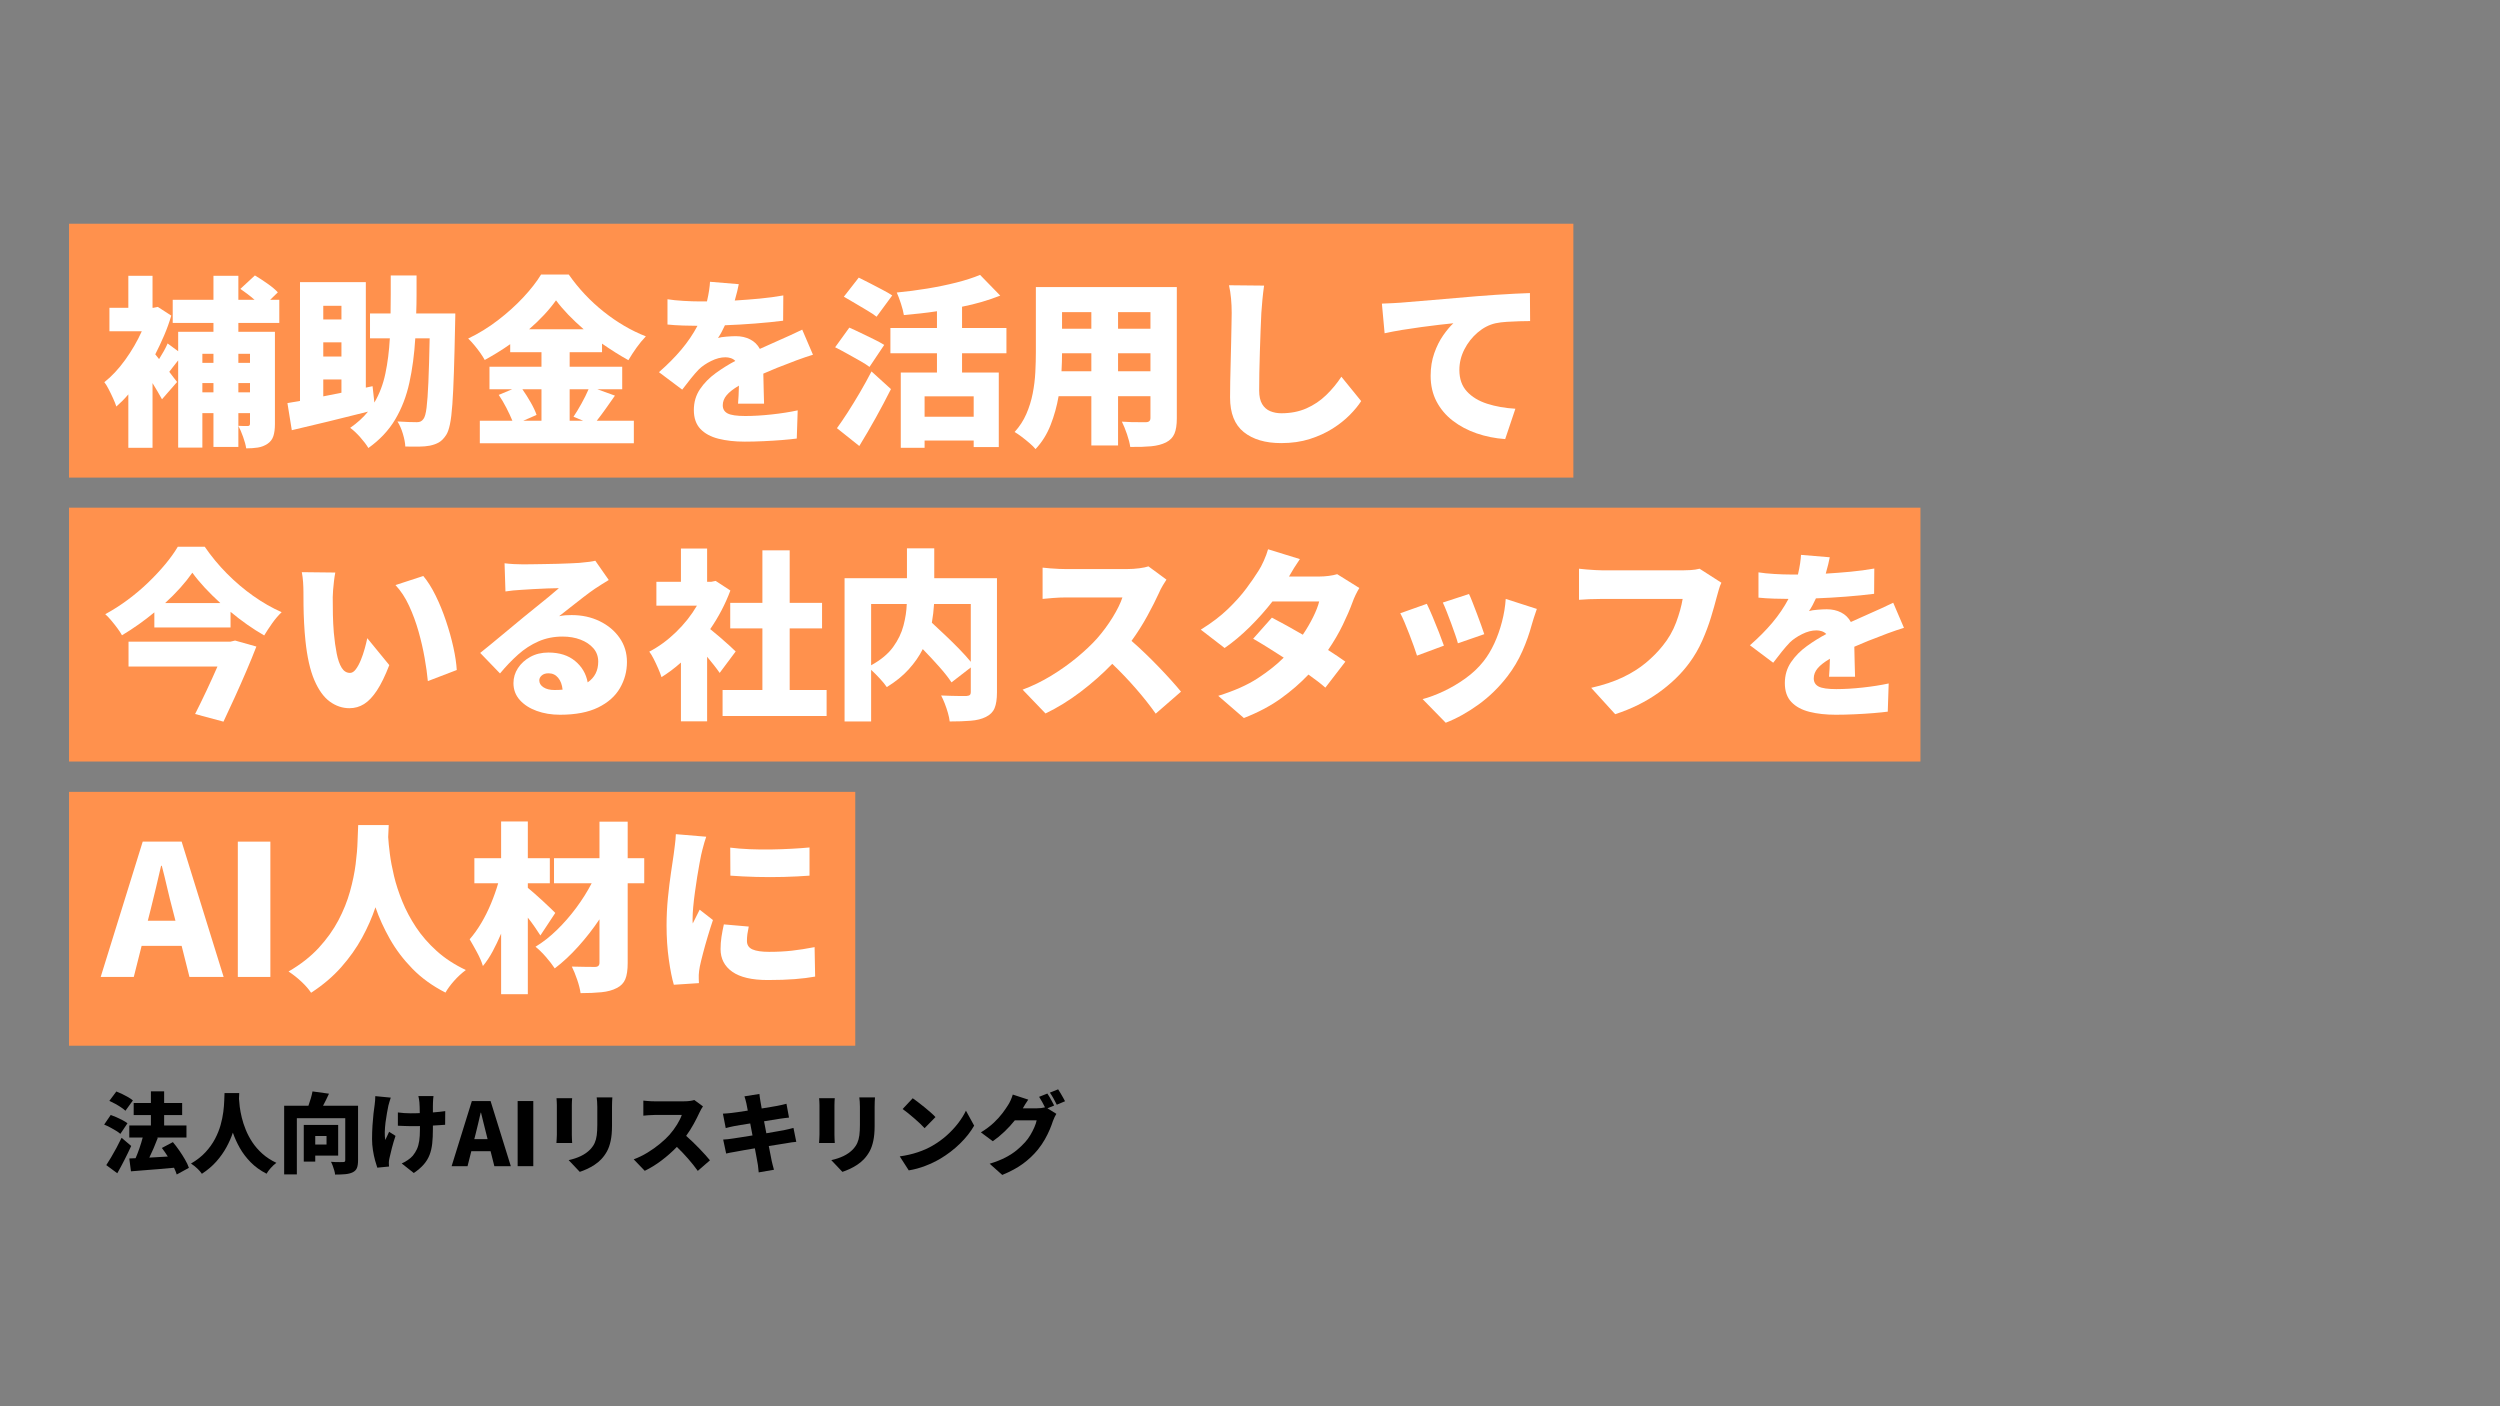 <?xml version="1.0" encoding="UTF-8"?> <svg xmlns="http://www.w3.org/2000/svg" xmlns:xlink="http://www.w3.org/1999/xlink" width="1920" zoomAndPan="magnify" viewBox="0 0 1440 810" height="1080" preserveAspectRatio="xMidYMid meet" version="1.2"><rect x="0" y="0" width="1440" height="810" fill="#808080" stroke="none"/><defs><clipPath id="87ebdcbd67"><path d="M 39.754 128.867 L 906.477 128.867 L 906.477 275.09 L 39.754 275.09 Z M 39.754 128.867 "></path></clipPath><clipPath id="45c8393d1a"><path d="M 39.754 292.398 L 1106.25 292.398 L 1106.25 438.625 L 39.754 438.625 Z M 39.754 292.398 "></path></clipPath><clipPath id="4a8e524568"><path d="M 39.754 456.105 L 492.629 456.105 L 492.629 602.332 L 39.754 602.332 Z M 39.754 456.105 "></path></clipPath></defs><g id="3e7cbccbda"><g clip-rule="nonzero" clip-path="url(#87ebdcbd67)"><path style=" stroke:none;fill-rule:nonzero;fill:#ff914d;fill-opacity:1;" d="M 39.754 128.867 L 906.258 128.867 L 906.258 275.09 L 39.754 275.09 Z M 39.754 128.867 "></path></g><g clip-rule="nonzero" clip-path="url(#45c8393d1a)"><path style=" stroke:none;fill-rule:nonzero;fill:#ff914d;fill-opacity:1;" d="M 39.754 292.398 L 1106.176 292.398 L 1106.176 438.625 L 39.754 438.625 Z M 39.754 292.398 "></path></g><g clip-rule="nonzero" clip-path="url(#4a8e524568)"><path style=" stroke:none;fill-rule:nonzero;fill:#ff914d;fill-opacity:1;" d="M 39.754 456.105 L 492.711 456.105 L 492.711 602.332 L 39.754 602.332 Z M 39.754 456.105 "></path></g><g style="fill:#000000;fill-opacity:1;"><g transform="translate(58.843, 671.716)"><path style="stroke:none" d="M 17.703 -37.859 L 13.406 -31.922 C 12.77 -32.523 11.93 -33.176 10.891 -33.875 C 9.848 -34.582 8.727 -35.266 7.531 -35.922 C 6.344 -36.578 5.211 -37.141 4.141 -37.609 L 8.172 -43.016 C 9.242 -42.609 10.375 -42.117 11.562 -41.547 C 12.758 -40.973 13.906 -40.367 15 -39.734 C 16.094 -39.098 16.992 -38.473 17.703 -37.859 Z M 14.578 -24.703 L 10.484 -18.609 C 9.848 -19.18 9 -19.789 7.938 -20.438 C 6.883 -21.094 5.758 -21.734 4.562 -22.359 C 3.363 -22.984 2.227 -23.516 1.156 -23.953 L 4.938 -29.5 C 6.02 -29.125 7.164 -28.664 8.375 -28.125 C 9.582 -27.594 10.738 -27.031 11.844 -26.438 C 12.957 -25.852 13.867 -25.273 14.578 -24.703 Z M 11.188 -16.344 L 16.734 -11.641 C 14.254 -6.234 11.582 -0.992 8.719 4.078 L 2.375 -0.609 C 3.207 -1.879 4.129 -3.363 5.141 -5.062 C 6.148 -6.758 7.176 -8.57 8.219 -10.5 C 9.258 -12.438 10.25 -14.383 11.188 -16.344 Z M 49.969 0.953 L 42.953 4.797 C 42.785 4.223 42.566 3.609 42.297 2.953 C 42.035 2.297 41.734 1.613 41.391 0.906 C 38.473 1.176 35.539 1.438 32.594 1.688 C 29.656 1.938 26.82 2.16 24.094 2.359 C 21.375 2.566 18.875 2.77 16.594 2.969 L 15.625 -4.438 L 19.266 -4.594 C 20.035 -6.375 20.781 -8.312 21.5 -10.406 C 22.227 -12.508 22.844 -14.535 23.344 -16.484 L 15.625 -16.484 L 15.625 -23.453 L 28.078 -23.453 L 28.078 -29.453 L 18.156 -29.453 L 18.156 -36.406 L 28.078 -36.406 L 28.078 -43.109 L 35.703 -43.109 L 35.703 -36.406 L 46.078 -36.406 L 46.078 -29.453 L 35.703 -29.453 L 35.703 -23.453 L 48.562 -23.453 L 48.562 -16.484 L 31.469 -16.484 L 32.062 -16.344 C 31.32 -14.383 30.531 -12.422 29.688 -10.453 C 28.852 -8.492 28.016 -6.656 27.172 -4.938 C 28.859 -5.039 30.598 -5.141 32.391 -5.234 C 34.191 -5.336 36 -5.441 37.812 -5.547 C 37.281 -6.422 36.719 -7.273 36.125 -8.109 C 35.539 -8.953 34.961 -9.742 34.391 -10.484 L 40.734 -13.859 C 41.984 -12.379 43.211 -10.766 44.422 -9.016 C 45.629 -7.273 46.727 -5.547 47.719 -3.828 C 48.719 -2.117 49.469 -0.523 49.969 0.953 Z M 49.969 0.953 "></path></g></g><g style="fill:#000000;fill-opacity:1;"><g transform="translate(109.267, 671.716)"><path style="stroke:none" d="M 20.062 -42.109 L 28.531 -42.109 C 28.5 -41.16 28.453 -40.051 28.391 -38.781 C 28.453 -37.562 28.598 -36.02 28.828 -34.156 C 29.066 -32.289 29.457 -30.234 30 -27.984 C 30.539 -25.734 31.305 -23.391 32.297 -20.953 C 33.285 -18.516 34.551 -16.125 36.094 -13.781 C 37.645 -11.445 39.555 -9.254 41.828 -7.203 C 44.098 -5.16 46.797 -3.398 49.922 -1.922 C 48.742 -1.047 47.648 -0.035 46.641 1.109 C 45.629 2.254 44.836 3.332 44.266 4.344 C 40.703 2.52 37.66 0.328 35.141 -2.234 C 32.617 -4.805 30.523 -7.562 28.859 -10.5 C 27.203 -13.445 25.867 -16.383 24.859 -19.312 C 23.922 -16.488 22.676 -13.664 21.125 -10.844 C 19.582 -8.02 17.66 -5.305 15.359 -2.703 C 13.055 -0.098 10.273 2.266 7.016 4.391 C 6.367 3.41 5.484 2.391 4.359 1.328 C 3.234 0.273 2.031 -0.672 0.75 -1.516 C 4.113 -3.461 6.91 -5.656 9.141 -8.094 C 11.379 -10.531 13.195 -13.078 14.594 -15.734 C 15.988 -18.391 17.055 -21.047 17.797 -23.703 C 18.535 -26.359 19.055 -28.879 19.359 -31.266 C 19.66 -33.648 19.836 -35.773 19.891 -37.641 C 19.941 -39.504 20 -40.992 20.062 -42.109 Z M 20.062 -42.109 "></path></g></g><g style="fill:#000000;fill-opacity:1;"><g transform="translate(159.691, 671.716)"><path style="stroke:none" d="M 28.391 -17.391 L 21.891 -17.391 L 21.891 -12.453 L 28.391 -12.453 Z M 35.094 -6.094 L 21.891 -6.094 L 21.891 -2.625 L 15.281 -2.625 L 15.281 -23.75 L 35.094 -23.75 Z M 46.547 -34.797 L 46.547 -3.328 C 46.547 -1.473 46.328 -0.008 45.891 1.062 C 45.453 2.133 44.645 2.957 43.469 3.531 C 42.289 4.102 40.875 4.461 39.219 4.609 C 37.57 4.766 35.609 4.844 33.328 4.844 C 33.266 4.133 33.102 3.332 32.844 2.438 C 32.594 1.551 32.301 0.664 31.969 -0.219 C 31.633 -1.113 31.297 -1.879 30.953 -2.516 C 31.828 -2.453 32.734 -2.398 33.672 -2.359 C 34.617 -2.328 35.488 -2.32 36.281 -2.344 C 37.07 -2.363 37.617 -2.375 37.922 -2.375 C 38.391 -2.375 38.711 -2.445 38.891 -2.594 C 39.078 -2.75 39.172 -3.047 39.172 -3.484 L 39.172 -27.625 L 11.297 -27.625 L 11.297 4.734 L 3.984 4.734 L 3.984 -34.797 L 17.953 -34.797 C 18.453 -36.172 18.91 -37.578 19.328 -39.016 C 19.754 -40.461 20.082 -41.812 20.312 -43.062 L 29.797 -41.75 C 29.266 -40.539 28.703 -39.348 28.109 -38.172 C 27.523 -36.992 26.945 -35.867 26.375 -34.797 Z M 46.547 -34.797 "></path></g></g><g style="fill:#000000;fill-opacity:1;"><g transform="translate(210.115, 671.716)"><path style="stroke:none" d="M 6.047 -40.344 L 14.969 -39.484 C 14.738 -38.773 14.488 -37.984 14.219 -37.109 C 13.945 -36.234 13.742 -35.508 13.609 -34.938 C 13.379 -33.801 13.102 -32.363 12.781 -30.625 C 12.457 -28.895 12.176 -27.07 11.938 -25.156 C 11.707 -23.238 11.566 -21.398 11.516 -19.641 C 11.473 -17.879 11.566 -16.359 11.797 -15.078 C 12.129 -15.68 12.488 -16.438 12.875 -17.344 C 13.27 -18.25 13.648 -19.07 14.016 -19.812 L 17.703 -17.453 C 16.891 -15.055 16.188 -12.695 15.594 -10.375 C 15.008 -8.062 14.551 -6.148 14.219 -4.641 C 14.113 -4.234 14.023 -3.773 13.953 -3.266 C 13.891 -2.766 13.859 -2.383 13.859 -2.125 C 13.859 -1.852 13.867 -1.5 13.891 -1.062 C 13.91 -0.625 13.938 -0.203 13.969 0.203 L 7.203 0.859 C 6.836 -0.148 6.41 -1.551 5.922 -3.344 C 5.43 -5.145 5.02 -7.113 4.688 -9.25 C 4.352 -11.383 4.188 -13.477 4.188 -15.531 C 4.188 -18.289 4.27 -20.938 4.438 -23.469 C 4.602 -26.008 4.801 -28.312 5.031 -30.375 C 5.27 -32.445 5.492 -34.156 5.703 -35.5 C 5.836 -36.27 5.922 -37.082 5.953 -37.938 C 5.984 -38.801 6.016 -39.602 6.047 -40.344 Z M 46.344 -31.719 L 46.281 -23.844 C 45.344 -23.781 44.273 -23.707 43.078 -23.625 C 41.891 -23.539 40.609 -23.461 39.234 -23.391 L 39.234 -21.125 C 39.234 -18.133 39.102 -15.445 38.844 -13.062 C 38.594 -10.676 38.086 -8.5 37.328 -6.531 C 36.578 -4.562 35.469 -2.727 34 -1.031 C 32.539 0.664 30.617 2.32 28.234 3.938 L 21.281 -1.562 C 22.352 -2.031 23.504 -2.676 24.734 -3.5 C 25.961 -4.32 26.945 -5.172 27.688 -6.047 C 28.656 -7.254 29.441 -8.52 30.047 -9.844 C 30.648 -11.176 31.086 -12.75 31.359 -14.562 C 31.629 -16.383 31.766 -18.586 31.766 -21.172 L 31.766 -23.094 C 30.891 -23.062 30.016 -23.047 29.141 -23.047 C 28.266 -23.047 27.41 -23.047 26.578 -23.047 C 25.535 -23.047 24.359 -23.078 23.047 -23.141 C 21.734 -23.211 20.406 -23.266 19.062 -23.297 L 19.062 -30.953 C 20.375 -30.785 21.582 -30.66 22.688 -30.578 C 23.801 -30.492 25.031 -30.453 26.375 -30.453 C 27.207 -30.453 28.066 -30.457 28.953 -30.469 C 29.848 -30.488 30.754 -30.52 31.672 -30.562 C 31.672 -31.801 31.648 -32.969 31.609 -34.062 C 31.578 -35.156 31.531 -36.035 31.469 -36.703 C 31.426 -37.211 31.348 -37.836 31.234 -38.578 C 31.117 -39.316 30.992 -39.922 30.859 -40.391 L 39.578 -40.391 C 39.484 -39.754 39.414 -39.125 39.375 -38.5 C 39.344 -37.875 39.312 -37.273 39.281 -36.703 C 39.25 -36.203 39.234 -35.43 39.234 -34.391 C 39.234 -33.348 39.234 -32.203 39.234 -30.953 C 40.609 -31.055 41.898 -31.176 43.109 -31.312 C 44.316 -31.445 45.395 -31.582 46.344 -31.719 Z M 46.344 -31.719 "></path></g></g><g style="fill:#000000;fill-opacity:1;"><g transform="translate(260.539, 671.716)"><path style="stroke:none" d="M 12.656 -15.578 L 20.312 -15.578 L 19.516 -18.75 C 19.004 -20.633 18.504 -22.633 18.016 -24.75 C 17.535 -26.875 17.039 -28.895 16.531 -30.812 L 16.344 -30.812 C 15.906 -28.863 15.43 -26.836 14.922 -24.734 C 14.422 -22.629 13.938 -20.633 13.469 -18.75 Z M 24.203 0 L 22.031 -8.625 L 10.938 -8.625 L 8.766 0 L -0.406 0 L 11.25 -37.516 L 22.031 -37.516 L 33.688 0 Z M 24.203 0 "></path></g></g><g style="fill:#000000;fill-opacity:1;"><g transform="translate(293.818, 671.716)"><path style="stroke:none" d="M 4.344 0 L 4.344 -37.516 L 13.359 -37.516 L 13.359 0 Z M 4.344 0 "></path></g></g><g style="fill:#000000;fill-opacity:1;"><g transform="translate(311.467, 671.716)"><path style="stroke:none" d="M 9.078 -39.172 L 18.094 -39.172 C 18.062 -38.535 18.02 -37.941 17.969 -37.391 C 17.926 -36.836 17.906 -36.102 17.906 -35.188 L 17.906 -18.047 C 17.906 -17.41 17.926 -16.641 17.969 -15.734 C 18.02 -14.828 18.062 -14.035 18.094 -13.359 L 9.031 -13.359 C 9.062 -13.867 9.109 -14.594 9.172 -15.531 C 9.242 -16.469 9.281 -17.32 9.281 -18.094 L 9.281 -35.188 C 9.281 -35.664 9.258 -36.289 9.219 -37.062 C 9.188 -37.832 9.141 -38.535 9.078 -39.172 Z M 32.219 -39.625 L 41.25 -39.625 C 41.207 -38.883 41.16 -38.066 41.109 -37.172 C 41.066 -36.285 41.047 -35.289 41.047 -34.188 L 41.047 -23.188 C 41.047 -19.832 40.789 -16.969 40.281 -14.594 C 39.781 -12.227 39.066 -10.203 38.141 -8.516 C 37.211 -6.836 36.113 -5.328 34.844 -3.984 C 33.727 -2.805 32.441 -1.738 30.984 -0.781 C 29.523 0.176 28.055 0.988 26.578 1.656 C 25.098 2.332 23.734 2.875 22.484 3.281 L 16.078 -3.484 C 18.703 -4.055 21.047 -4.836 23.109 -5.828 C 25.18 -6.816 26.973 -8.082 28.484 -9.625 C 29.629 -10.844 30.488 -12.086 31.062 -13.359 C 31.633 -14.641 32.031 -16.109 32.25 -17.766 C 32.469 -19.43 32.578 -21.426 32.578 -23.75 L 32.578 -34.188 C 32.578 -35.289 32.539 -36.285 32.469 -37.172 C 32.406 -38.066 32.32 -38.883 32.219 -39.625 Z M 32.219 -39.625 "></path></g></g><g style="fill:#000000;fill-opacity:1;"><g transform="translate(361.891, 671.716)"><path style="stroke:none" d="M 38.016 -38.125 L 43.016 -34.438 C 42.773 -34.102 42.438 -33.566 42 -32.828 C 41.562 -32.086 41.207 -31.395 40.938 -30.75 C 40.102 -28.906 39.035 -26.797 37.734 -24.422 C 36.441 -22.055 34.973 -19.734 33.328 -17.453 C 34.535 -16.41 35.801 -15.25 37.125 -13.969 C 38.457 -12.688 39.742 -11.398 40.984 -10.109 C 42.234 -8.816 43.379 -7.586 44.422 -6.422 C 45.461 -5.266 46.336 -4.25 47.047 -3.375 L 40.031 2.719 C 38.414 0.438 36.57 -1.883 34.5 -4.25 C 32.438 -6.625 30.266 -8.906 27.984 -11.094 C 25.328 -8.332 22.398 -5.742 19.203 -3.328 C 16.016 -0.91 12.773 1.086 9.484 2.672 L 3.125 -3.938 C 5.844 -4.945 8.492 -6.238 11.078 -7.812 C 13.672 -9.395 16.062 -11.094 18.25 -12.906 C 20.438 -14.719 22.27 -16.445 23.75 -18.094 C 25.395 -19.977 26.848 -21.945 28.109 -24 C 29.367 -26.051 30.27 -27.883 30.812 -29.5 L 15.125 -29.5 C 13.977 -29.5 12.789 -29.445 11.562 -29.344 C 10.344 -29.238 9.379 -29.156 8.672 -29.094 L 8.672 -37.766 C 9.273 -37.703 9.988 -37.633 10.812 -37.562 C 11.633 -37.5 12.441 -37.445 13.234 -37.406 C 14.023 -37.375 14.656 -37.359 15.125 -37.359 L 31.969 -37.359 C 33.25 -37.359 34.43 -37.43 35.516 -37.578 C 36.609 -37.734 37.441 -37.914 38.016 -38.125 Z M 38.016 -38.125 "></path></g></g><g style="fill:#000000;fill-opacity:1;"><g transform="translate(412.315, 671.716)"><path style="stroke:none" d="M 44.719 -22.031 L 46.344 -14.016 C 45.602 -13.984 44.703 -13.883 43.641 -13.719 C 42.578 -13.551 41.562 -13.379 40.594 -13.203 C 39.477 -13.035 38.035 -12.805 36.266 -12.516 C 34.504 -12.234 32.582 -11.926 30.5 -11.594 C 30.875 -9.75 31.203 -8.086 31.484 -6.609 C 31.773 -5.129 32.004 -3.953 32.172 -3.078 C 32.336 -2.336 32.535 -1.516 32.766 -0.609 C 33.004 0.297 33.242 1.188 33.484 2.062 L 24.703 3.578 C 24.566 2.609 24.461 1.664 24.391 0.75 C 24.328 -0.156 24.211 -0.977 24.047 -1.719 C 23.91 -2.488 23.707 -3.629 23.438 -5.141 C 23.176 -6.648 22.859 -8.363 22.484 -10.281 C 20.098 -9.883 17.895 -9.508 15.875 -9.156 C 13.863 -8.801 12.336 -8.52 11.297 -8.312 C 10.148 -8.113 9.113 -7.93 8.188 -7.766 C 7.27 -7.598 6.523 -7.43 5.953 -7.266 L 4.234 -15.328 C 4.941 -15.359 5.848 -15.43 6.953 -15.547 C 8.066 -15.672 9.039 -15.801 9.875 -15.938 C 10.988 -16.102 12.551 -16.344 14.562 -16.656 C 16.582 -16.977 18.77 -17.328 21.125 -17.703 L 19.812 -24.609 C 17.727 -24.273 15.844 -23.973 14.156 -23.703 C 12.477 -23.43 11.305 -23.227 10.641 -23.094 C 9.734 -22.926 8.898 -22.75 8.141 -22.562 C 7.391 -22.375 6.578 -22.164 5.703 -21.938 L 4.078 -30.25 C 4.953 -30.32 5.801 -30.379 6.625 -30.422 C 7.445 -30.473 8.25 -30.551 9.031 -30.656 C 9.832 -30.758 11.082 -30.926 12.781 -31.156 C 14.477 -31.395 16.352 -31.68 18.406 -32.016 L 17.594 -36.203 C 17.426 -36.973 17.25 -37.676 17.062 -38.312 C 16.883 -38.957 16.691 -39.598 16.484 -40.234 L 25.109 -41.594 C 25.18 -41.094 25.258 -40.438 25.344 -39.625 C 25.426 -38.82 25.535 -38.102 25.672 -37.469 C 25.734 -37.094 25.832 -36.535 25.969 -35.797 C 26.102 -35.055 26.254 -34.203 26.422 -33.234 C 28.367 -33.535 30.141 -33.828 31.734 -34.109 C 33.336 -34.391 34.539 -34.598 35.344 -34.734 C 36.188 -34.91 37.109 -35.102 38.109 -35.312 C 39.117 -35.531 39.977 -35.742 40.688 -35.953 L 42.156 -27.984 C 41.508 -27.953 40.676 -27.859 39.656 -27.703 C 38.633 -27.555 37.719 -27.43 36.906 -27.328 L 27.781 -25.859 L 29.094 -18.953 C 31.176 -19.328 33.113 -19.664 34.906 -19.969 C 36.707 -20.27 38.129 -20.52 39.172 -20.719 C 40.148 -20.926 41.133 -21.145 42.125 -21.375 C 43.113 -21.613 43.977 -21.832 44.719 -22.031 Z M 44.719 -22.031 "></path></g></g><g style="fill:#000000;fill-opacity:1;"><g transform="translate(462.739, 671.716)"><path style="stroke:none" d="M 9.078 -39.172 L 18.094 -39.172 C 18.062 -38.535 18.02 -37.941 17.969 -37.391 C 17.926 -36.836 17.906 -36.102 17.906 -35.188 L 17.906 -18.047 C 17.906 -17.41 17.926 -16.641 17.969 -15.734 C 18.02 -14.828 18.062 -14.035 18.094 -13.359 L 9.031 -13.359 C 9.062 -13.867 9.109 -14.594 9.172 -15.531 C 9.242 -16.469 9.281 -17.32 9.281 -18.094 L 9.281 -35.188 C 9.281 -35.664 9.258 -36.289 9.219 -37.062 C 9.188 -37.832 9.141 -38.535 9.078 -39.172 Z M 32.219 -39.625 L 41.25 -39.625 C 41.207 -38.883 41.16 -38.066 41.109 -37.172 C 41.066 -36.285 41.047 -35.289 41.047 -34.188 L 41.047 -23.188 C 41.047 -19.832 40.789 -16.969 40.281 -14.594 C 39.781 -12.227 39.066 -10.203 38.141 -8.516 C 37.211 -6.836 36.113 -5.328 34.844 -3.984 C 33.727 -2.805 32.441 -1.738 30.984 -0.781 C 29.523 0.176 28.055 0.988 26.578 1.656 C 25.098 2.332 23.734 2.875 22.484 3.281 L 16.078 -3.484 C 18.703 -4.055 21.047 -4.836 23.109 -5.828 C 25.18 -6.816 26.973 -8.082 28.484 -9.625 C 29.629 -10.844 30.488 -12.086 31.062 -13.359 C 31.633 -14.641 32.031 -16.109 32.25 -17.766 C 32.469 -19.43 32.578 -21.426 32.578 -23.75 L 32.578 -34.188 C 32.578 -35.289 32.539 -36.285 32.469 -37.172 C 32.406 -38.066 32.32 -38.883 32.219 -39.625 Z M 32.219 -39.625 "></path></g></g><g style="fill:#000000;fill-opacity:1;"><g transform="translate(513.162, 671.716)"><path style="stroke:none" d="M 12.562 -39.125 C 13.426 -38.52 14.445 -37.77 15.625 -36.875 C 16.801 -35.988 18.02 -35.031 19.281 -34 C 20.539 -32.977 21.734 -31.973 22.859 -30.984 C 23.992 -29.992 24.93 -29.094 25.672 -28.281 L 19.406 -21.891 C 18.738 -22.629 17.883 -23.492 16.844 -24.484 C 15.801 -25.473 14.672 -26.492 13.453 -27.547 C 12.242 -28.609 11.051 -29.609 9.875 -30.547 C 8.707 -31.492 7.664 -32.285 6.75 -32.922 Z M 5.094 -5.641 C 8.789 -6.148 12.242 -6.941 15.453 -8.016 C 18.66 -9.086 21.492 -10.348 23.953 -11.797 C 26.973 -13.547 29.727 -15.535 32.219 -17.766 C 34.707 -20.004 36.883 -22.344 38.75 -24.781 C 40.613 -27.219 42.102 -29.613 43.219 -31.969 L 47.953 -23.344 C 45.93 -19.781 43.207 -16.328 39.781 -12.984 C 36.352 -9.641 32.539 -6.723 28.344 -4.234 C 25.781 -2.723 22.926 -1.363 19.781 -0.156 C 16.645 1.051 13.477 1.91 10.281 2.422 Z M 5.094 -5.641 "></path></g></g><g style="fill:#000000;fill-opacity:1;"><g transform="translate(563.586, 671.716)"><path style="stroke:none" d="M 43.609 -34.938 L 39.734 -33.328 L 44.875 -30.156 C 44.539 -29.613 44.195 -28.977 43.844 -28.25 C 43.488 -27.531 43.176 -26.785 42.906 -26.016 C 42.469 -24.641 41.863 -23.023 41.094 -21.172 C 40.32 -19.328 39.363 -17.395 38.219 -15.375 C 37.07 -13.363 35.727 -11.398 34.188 -9.484 C 31.727 -6.484 28.883 -3.797 25.656 -1.422 C 22.438 0.941 18.457 3.098 13.719 5.047 L 6.453 -1.406 C 10.086 -2.52 13.156 -3.734 15.656 -5.047 C 18.156 -6.359 20.297 -7.754 22.078 -9.234 C 23.859 -10.711 25.457 -12.238 26.875 -13.812 C 27.945 -14.988 28.945 -16.348 29.875 -17.891 C 30.801 -19.441 31.594 -20.984 32.25 -22.516 C 32.906 -24.047 33.332 -25.348 33.531 -26.422 L 20.969 -26.422 C 19.188 -24.172 17.203 -22.004 15.016 -19.922 C 12.836 -17.836 10.586 -15.988 8.266 -14.375 L 1.406 -19.469 C 4.406 -21.312 6.895 -23.176 8.875 -25.062 C 10.852 -26.945 12.5 -28.758 13.812 -30.5 C 15.125 -32.25 16.219 -33.832 17.094 -35.25 C 17.562 -35.945 18.055 -36.875 18.578 -38.031 C 19.098 -39.195 19.492 -40.27 19.766 -41.25 L 28.688 -38.328 C 28.113 -37.516 27.539 -36.645 26.969 -35.719 C 26.406 -34.801 25.938 -34.004 25.562 -33.328 L 33.688 -33.328 C 34.457 -33.328 35.258 -33.375 36.094 -33.469 C 36.938 -33.57 37.68 -33.711 38.328 -33.891 C 37.848 -34.859 37.305 -35.895 36.703 -37 C 36.098 -38.113 35.508 -39.094 34.938 -39.938 L 39.688 -41.844 C 40.125 -41.238 40.582 -40.508 41.062 -39.656 C 41.551 -38.801 42.02 -37.953 42.469 -37.109 C 42.926 -36.266 43.305 -35.539 43.609 -34.938 Z M 41.141 -42.359 L 45.891 -44.266 C 46.328 -43.629 46.797 -42.879 47.297 -42.016 C 47.797 -41.16 48.281 -40.32 48.75 -39.5 C 49.227 -38.676 49.602 -37.977 49.875 -37.406 L 45.125 -35.391 C 44.625 -36.43 44.004 -37.613 43.266 -38.938 C 42.523 -40.27 41.816 -41.41 41.141 -42.359 Z M 41.141 -42.359 "></path></g></g><g style="fill:#ffffff;fill-opacity:1;"><g transform="translate(58.843, 248.103)"><path style="stroke:none" d="M 85.156 -44.312 L 78.453 -44.312 L 78.453 -39.078 L 85.156 -39.078 Z M 78.453 -22.109 L 85.156 -22.109 L 85.156 -27.438 L 78.453 -27.438 Z M 57.719 -22.109 L 64.109 -22.109 L 64.109 -27.438 L 57.719 -27.438 Z M 64.109 -44.312 L 57.719 -44.312 L 57.719 -39.078 L 64.109 -39.078 Z M 102.031 -62.109 L 78.453 -62.109 L 78.453 -56.984 L 99.516 -56.984 L 99.516 -3.875 C 99.516 -1.082 99.219 1.234 98.625 3.078 C 98.031 4.93 96.895 6.422 95.219 7.547 C 93.539 8.66 91.688 9.375 89.656 9.688 C 87.633 10 85.406 10.156 82.969 10.156 C 82.688 8.27 82.086 6.051 81.172 3.5 C 80.266 0.957 79.359 -1.148 78.453 -2.828 C 79.504 -2.754 80.551 -2.719 81.594 -2.719 C 82.645 -2.719 83.414 -2.719 83.906 -2.719 C 84.738 -2.719 85.156 -3.172 85.156 -4.078 L 85.156 -10.156 L 78.453 -10.156 L 78.453 9.328 L 64.109 9.328 L 64.109 -10.156 L 57.719 -10.156 L 57.719 9.734 L 43.781 9.734 L 43.781 -40.531 C 42.875 -39.414 41.984 -38.281 41.109 -37.125 C 40.242 -35.977 39.426 -34.914 38.656 -33.938 C 39.633 -32.613 40.523 -31.441 41.328 -30.422 C 42.129 -29.41 42.738 -28.629 43.156 -28.078 L 34.469 -18.125 C 33.77 -19.445 32.945 -20.895 32 -22.469 C 31.062 -24.039 30.066 -25.695 29.016 -27.438 L 29.016 9.844 L 15.078 9.844 L 15.078 -20.953 C 13.961 -19.617 12.828 -18.375 11.672 -17.219 C 10.523 -16.07 9.359 -14.977 8.172 -13.938 C 7.754 -15.258 7.125 -16.844 6.281 -18.688 C 5.445 -20.539 4.57 -22.344 3.656 -24.094 C 2.75 -25.844 1.945 -27.133 1.25 -27.969 C 5.445 -31.25 9.445 -35.523 13.25 -40.797 C 17.051 -46.066 20.242 -51.566 22.828 -57.297 L 4.188 -57.297 L 4.188 -70.812 L 15.078 -70.812 L 15.078 -89.25 L 29.016 -89.25 L 29.016 -70.812 L 29.547 -70.812 L 32.047 -71.328 L 39.812 -66.312 C 38.688 -62.469 37.32 -58.676 35.719 -54.938 C 34.113 -51.207 32.406 -47.562 30.594 -44 L 32.781 -41.266 C 33.758 -42.805 34.688 -44.363 35.562 -45.938 C 36.438 -47.508 37.148 -48.957 37.703 -50.281 L 43.781 -45.781 L 43.781 -56.984 L 64.109 -56.984 L 64.109 -62.109 L 40.641 -62.109 L 40.641 -75.422 L 64.109 -75.422 L 64.109 -89.25 L 78.453 -89.25 L 78.453 -75.422 L 87.781 -75.422 C 86.52 -76.535 85.172 -77.633 83.734 -78.719 C 82.305 -79.801 80.93 -80.797 79.609 -81.703 L 87.984 -89.453 C 90.223 -88.129 92.633 -86.555 95.219 -84.734 C 97.801 -82.922 99.789 -81.25 101.188 -79.719 L 96.781 -75.422 L 102.031 -75.422 Z M 102.031 -62.109 "></path></g></g><g style="fill:#ffffff;fill-opacity:1;"><g transform="translate(163.578, 248.103)"><path style="stroke:none" d="M 22.625 -29.547 L 22.625 -19.797 L 33.094 -21.891 L 33.094 -29.547 Z M 33.094 -71.969 L 22.625 -71.969 L 22.625 -64.109 L 33.094 -64.109 Z M 33.094 -42.734 L 33.094 -50.906 L 22.625 -50.906 L 22.625 -42.734 Z M 76.156 -67.562 L 98.672 -67.562 C 98.672 -67.562 98.672 -67.141 98.672 -66.297 C 98.672 -65.461 98.648 -64.539 98.609 -63.531 C 98.578 -62.52 98.562 -61.695 98.562 -61.062 C 98.352 -50.383 98.125 -41.305 97.875 -33.828 C 97.633 -26.359 97.336 -20.16 96.984 -15.234 C 96.641 -10.316 96.172 -6.457 95.578 -3.656 C 94.984 -0.863 94.27 1.156 93.438 2.406 C 92.113 4.438 90.719 5.867 89.25 6.703 C 87.781 7.547 86.035 8.176 84.016 8.594 C 82.266 8.938 80.129 9.125 77.609 9.156 C 75.098 9.195 72.52 9.18 69.875 9.109 C 69.801 7.086 69.344 4.66 68.5 1.828 C 67.664 -0.992 66.617 -3.383 65.359 -5.344 C 67.734 -5.195 69.914 -5.086 71.906 -5.016 C 73.895 -4.953 75.453 -4.922 76.578 -4.922 C 77.41 -4.922 78.125 -5.062 78.719 -5.344 C 79.312 -5.625 79.852 -6.113 80.344 -6.812 C 81.113 -7.789 81.707 -9.938 82.125 -13.25 C 82.539 -16.562 82.891 -21.461 83.172 -27.953 C 83.453 -34.453 83.695 -42.875 83.906 -53.219 L 75.625 -53.219 C 75.07 -44 73.938 -35.477 72.219 -27.656 C 70.508 -19.832 67.785 -12.773 64.047 -6.484 C 60.316 -0.203 55.172 5.273 48.609 9.953 C 47.484 8.066 45.91 5.988 43.891 3.719 C 41.867 1.445 39.945 -0.348 38.125 -1.672 C 42.176 -4.461 45.598 -7.57 48.391 -11 C 40.711 -9.039 33.031 -7.133 25.344 -5.281 C 17.664 -3.438 10.719 -1.781 4.5 -0.312 L 1.984 -15.922 C 4.223 -16.273 6.633 -16.691 9.219 -17.172 L 9.219 -85.578 L 47.141 -85.578 L 47.141 -24.828 L 51.016 -25.656 L 52.062 -16.234 C 54.988 -21.191 57.098 -26.742 58.391 -32.891 C 59.691 -39.035 60.551 -45.812 60.969 -53.219 L 49.547 -53.219 L 49.547 -67.562 L 61.391 -67.562 C 61.453 -70.988 61.484 -74.531 61.484 -78.188 C 61.484 -81.852 61.484 -85.609 61.484 -89.453 L 76.359 -89.453 C 76.359 -85.609 76.359 -81.867 76.359 -78.234 C 76.359 -74.609 76.289 -71.051 76.156 -67.562 Z M 76.156 -67.562 "></path></g></g><g style="fill:#ffffff;fill-opacity:1;"><g transform="translate(268.313, 248.103)"><path style="stroke:none" d="M 43.578 -23.891 L 32.578 -23.891 C 34.254 -21.516 35.859 -18.977 37.391 -16.281 C 38.93 -13.594 40.051 -11.203 40.75 -9.109 L 33.094 -5.766 L 43.578 -5.766 Z M 70.703 -23.891 L 59.812 -23.891 L 59.812 -5.766 L 67.562 -5.766 L 62.016 -8.062 C 63.484 -10.227 65.02 -12.758 66.625 -15.656 C 68.227 -18.551 69.586 -21.297 70.703 -23.891 Z M 36.453 -58.453 L 67.875 -58.453 C 64.664 -61.242 61.695 -64.051 58.969 -66.875 C 56.25 -69.707 53.91 -72.453 51.953 -75.109 C 47.973 -69.516 42.805 -63.961 36.453 -58.453 Z M 75.734 -23.891 L 85.891 -20.219 C 84.078 -17.633 82.281 -15.082 80.5 -12.562 C 78.719 -10.051 77.023 -7.785 75.422 -5.766 L 96.781 -5.766 L 96.781 7.234 L 8.062 7.234 L 8.062 -5.766 L 26.812 -5.766 C 25.906 -7.992 24.754 -10.469 23.359 -13.188 C 21.961 -15.914 20.492 -18.398 18.953 -20.641 L 26.719 -23.891 L 13.625 -23.891 L 13.625 -36.875 L 43.578 -36.875 L 43.578 -45.25 L 25.562 -45.25 L 25.562 -49.859 C 23.188 -48.18 20.773 -46.594 18.328 -45.094 C 15.891 -43.594 13.41 -42.145 10.891 -40.75 C 10.266 -41.938 9.41 -43.297 8.328 -44.828 C 7.242 -46.367 6.086 -47.867 4.859 -49.328 C 3.641 -50.797 2.473 -52.055 1.359 -53.109 C 7.367 -55.973 13.098 -59.5 18.547 -63.688 C 23.992 -67.875 28.863 -72.27 33.156 -76.875 C 37.445 -81.488 40.848 -85.859 43.359 -89.984 L 59.281 -89.984 C 65.008 -81.805 71.75 -74.645 79.5 -68.5 C 87.25 -62.352 95.316 -57.641 103.703 -54.359 C 101.816 -52.41 100.016 -50.227 98.297 -47.812 C 96.586 -45.406 95.035 -43.016 93.641 -40.641 C 91.129 -42.035 88.598 -43.535 86.047 -45.141 C 83.504 -46.754 80.973 -48.43 78.453 -50.172 L 78.453 -45.25 L 59.812 -45.25 L 59.812 -36.875 L 90.078 -36.875 L 90.078 -23.891 Z M 75.734 -23.891 "></path></g></g><g style="fill:#ffffff;fill-opacity:1;"><g transform="translate(373.048, 248.103)"><path style="stroke:none" d="M 67.047 -15.609 L 52.062 -15.609 C 52.195 -16.93 52.301 -18.5 52.375 -20.312 C 52.445 -22.133 52.516 -24.023 52.578 -25.984 C 49.367 -24.098 47.016 -22.266 45.516 -20.484 C 44.016 -18.703 43.266 -16.766 43.266 -14.672 C 43.266 -12.504 44.207 -10.93 46.094 -9.953 C 47.977 -8.973 51.363 -8.484 56.25 -8.484 C 60.863 -8.484 65.91 -8.781 71.391 -9.375 C 76.867 -9.969 81.879 -10.754 86.422 -11.734 L 85.891 4.5 C 83.797 4.781 81.035 5.062 77.609 5.344 C 74.191 5.625 70.578 5.848 66.766 6.016 C 62.961 6.191 59.352 6.281 55.938 6.281 C 50.281 6.281 45.234 5.723 40.797 4.609 C 36.367 3.492 32.895 1.609 30.375 -1.047 C 27.863 -3.703 26.609 -7.332 26.609 -11.938 C 26.609 -16.477 27.797 -20.492 30.172 -23.984 C 32.547 -27.473 35.566 -30.547 39.234 -33.203 C 42.898 -35.859 46.648 -38.195 50.484 -40.219 C 49.723 -40.988 48.832 -41.531 47.812 -41.844 C 46.801 -42.156 45.805 -42.312 44.828 -42.312 C 42.18 -42.312 39.426 -41.598 36.562 -40.172 C 33.695 -38.742 31.359 -37.156 29.547 -35.406 C 28.004 -33.801 26.461 -32.035 24.922 -30.109 C 23.391 -28.191 21.719 -26.047 19.906 -23.672 L 6.5 -33.734 C 11.457 -38.055 15.77 -42.398 19.438 -46.766 C 23.102 -51.129 26.191 -55.688 28.703 -60.438 C 26.535 -60.438 23.789 -60.488 20.469 -60.594 C 17.156 -60.695 14.141 -60.891 11.422 -61.172 L 11.422 -75.734 C 14.004 -75.316 17.055 -75.004 20.578 -74.797 C 24.109 -74.586 27.27 -74.484 30.062 -74.484 L 34.156 -74.484 C 34.707 -76.848 35.125 -78.988 35.406 -80.906 C 35.688 -82.832 35.859 -84.461 35.922 -85.797 L 52.484 -84.422 C 52.273 -83.305 51.977 -81.945 51.594 -80.344 C 51.207 -78.738 50.734 -76.957 50.172 -75 C 54.848 -75.281 59.598 -75.645 64.422 -76.094 C 69.242 -76.551 73.816 -77.164 78.141 -77.938 L 78.031 -63.375 C 73.145 -62.75 67.734 -62.207 61.797 -61.75 C 55.867 -61.289 50.109 -60.957 44.516 -60.75 C 43.266 -57.957 41.938 -55.516 40.531 -53.422 C 41.582 -53.773 43.191 -54.035 45.359 -54.203 C 47.523 -54.379 49.336 -54.469 50.797 -54.469 C 53.867 -54.469 56.609 -53.852 59.016 -52.625 C 61.43 -51.406 63.301 -49.578 64.625 -47.141 C 66.719 -48.117 68.656 -48.988 70.438 -49.75 C 72.219 -50.52 74.02 -51.328 75.844 -52.172 C 78.07 -53.141 80.285 -54.129 82.484 -55.141 C 84.691 -56.16 86.875 -57.191 89.031 -58.234 L 95.219 -43.781 C 94.031 -43.438 92.578 -42.969 90.859 -42.375 C 89.148 -41.781 87.422 -41.164 85.672 -40.531 C 83.93 -39.906 82.398 -39.312 81.078 -38.75 C 79.117 -38.051 76.898 -37.195 74.422 -36.188 C 71.941 -35.176 69.344 -34.078 66.625 -32.891 C 66.688 -30.098 66.754 -27.094 66.828 -23.875 C 66.898 -20.664 66.973 -17.91 67.047 -15.609 Z M 67.047 -15.609 "></path></g></g><g style="fill:#ffffff;fill-opacity:1;"><g transform="translate(477.783, 248.103)"><path style="stroke:none" d="M 36.141 -77.938 L 27.125 -65.672 C 25.801 -66.723 24.02 -67.91 21.781 -69.234 C 19.551 -70.566 17.227 -71.945 14.812 -73.375 C 12.406 -74.812 10.227 -76.086 8.281 -77.203 L 16.859 -88.203 C 18.742 -87.297 20.891 -86.211 23.297 -84.953 C 25.711 -83.691 28.086 -82.453 30.422 -81.234 C 32.766 -80.016 34.672 -78.914 36.141 -77.938 Z M 31.531 -49.438 L 23.047 -36.766 C 21.648 -37.816 19.781 -39.004 17.438 -40.328 C 15.102 -41.648 12.676 -43.008 10.156 -44.406 C 7.645 -45.812 5.344 -47.035 3.25 -48.078 L 11.422 -59.391 C 13.367 -58.555 15.598 -57.523 18.109 -56.297 C 20.629 -55.078 23.109 -53.875 25.547 -52.688 C 27.992 -51.5 29.988 -50.414 31.531 -49.438 Z M 17.172 8.797 L 4.297 -1.469 C 6.18 -4.051 8.258 -7.102 10.531 -10.625 C 12.801 -14.156 15.125 -17.945 17.5 -22 C 19.875 -26.051 22.109 -30.102 24.203 -34.156 L 35.406 -23.984 C 29.75 -12.742 23.672 -1.816 17.172 8.797 Z M 83.062 -8.062 L 83.062 -19.797 L 54.781 -19.797 L 54.781 -8.062 Z M 101.922 -44.625 L 76.359 -44.625 L 76.359 -33.516 L 97.516 -33.516 L 97.516 9.422 L 83.062 9.422 L 83.062 5.656 L 54.781 5.656 L 54.781 9.844 L 41.062 9.844 L 41.062 -33.516 L 61.906 -33.516 L 61.906 -44.625 L 35.094 -44.625 L 35.094 -59.188 L 61.906 -59.188 L 61.906 -68.828 C 58.695 -68.336 55.484 -67.914 52.266 -67.562 C 49.055 -67.219 45.914 -66.906 42.844 -66.625 C 42.562 -68.438 42 -70.633 41.156 -73.219 C 40.32 -75.801 39.52 -77.93 38.75 -79.609 C 44.625 -80.172 50.508 -80.938 56.406 -81.906 C 62.312 -82.883 67.879 -84.035 73.109 -85.359 C 78.348 -86.691 82.891 -88.16 86.734 -89.766 L 98.359 -77.828 C 95.004 -76.504 91.477 -75.301 87.781 -74.219 C 84.082 -73.133 80.273 -72.207 76.359 -71.438 L 76.359 -59.188 L 101.922 -59.188 Z M 101.922 -44.625 "></path></g></g><g style="fill:#ffffff;fill-opacity:1;"><g transform="translate(582.518, 248.103)"><path style="stroke:none" d="M 61.484 -34.25 L 80.141 -34.25 L 80.141 -44.625 L 61.484 -44.625 Z M 28.906 -34.25 L 46.094 -34.25 L 46.094 -44.625 L 29.219 -44.625 C 29.219 -41.414 29.113 -37.957 28.906 -34.25 Z M 46.094 -68.297 L 29.219 -68.297 L 29.219 -58.766 L 46.094 -58.766 Z M 80.141 -58.766 L 80.141 -68.297 L 61.484 -68.297 L 61.484 -58.766 Z M 95.328 -82.75 L 95.328 -7.125 C 95.328 -3.352 94.867 -0.406 93.953 1.719 C 93.047 3.852 91.441 5.516 89.141 6.703 C 86.766 7.891 83.898 8.641 80.547 8.953 C 77.203 9.266 73.188 9.391 68.5 9.328 C 68.227 7.297 67.602 4.848 66.625 1.984 C 65.645 -0.867 64.664 -3.273 63.688 -5.234 C 65.438 -5.098 67.254 -5.008 69.141 -4.969 C 71.023 -4.938 72.734 -4.922 74.266 -4.922 C 75.805 -4.922 76.891 -4.922 77.516 -4.922 C 79.266 -4.922 80.141 -5.723 80.141 -7.328 L 80.141 -19.906 L 61.484 -19.906 L 61.484 8.484 L 46.094 8.484 L 46.094 -19.906 L 27.234 -19.906 C 26.254 -14.176 24.719 -8.641 22.625 -3.297 C 20.531 2.047 17.633 6.672 13.938 10.578 C 13.164 9.598 12.031 8.461 10.531 7.172 C 9.031 5.879 7.492 4.641 5.922 3.453 C 4.348 2.266 3.004 1.359 1.891 0.734 C 4.754 -2.41 7.004 -5.867 8.641 -9.641 C 10.285 -13.41 11.508 -17.336 12.312 -21.422 C 13.113 -25.504 13.617 -29.586 13.828 -33.672 C 14.035 -37.766 14.141 -41.66 14.141 -45.359 L 14.141 -82.75 Z M 95.328 -82.75 "></path></g></g><g style="fill:#ffffff;fill-opacity:1;"><g transform="translate(687.253, 248.103)"><path style="stroke:none" d="M 20.641 -83.797 L 40.859 -83.594 C 40.504 -81.145 40.188 -78.473 39.906 -75.578 C 39.625 -72.68 39.414 -70.113 39.281 -67.875 C 39.145 -65.156 39.004 -61.859 38.859 -57.984 C 38.723 -54.109 38.582 -50.02 38.438 -45.719 C 38.301 -41.426 38.195 -37.305 38.125 -33.359 C 38.062 -29.41 38.031 -26.008 38.031 -23.156 C 38.031 -19.863 38.602 -17.258 39.75 -15.344 C 40.906 -13.426 42.457 -12.066 44.406 -11.266 C 46.363 -10.461 48.492 -10.062 50.797 -10.062 C 56.18 -10.062 61.004 -11.004 65.266 -12.891 C 69.523 -14.773 73.312 -17.32 76.625 -20.531 C 79.938 -23.738 82.852 -27.266 85.375 -31.109 L 96.781 -17.078 C 95.176 -14.555 92.992 -11.898 90.234 -9.109 C 87.484 -6.316 84.188 -3.695 80.344 -1.25 C 76.5 1.188 72.113 3.191 67.188 4.766 C 62.27 6.336 56.773 7.125 50.703 7.125 C 41.617 7.125 34.441 5.008 29.172 0.781 C 23.898 -3.438 21.266 -10.086 21.266 -19.172 C 21.266 -21.754 21.297 -24.844 21.359 -28.438 C 21.43 -32.031 21.52 -35.781 21.625 -39.688 C 21.727 -43.602 21.816 -47.41 21.891 -51.109 C 21.961 -54.816 22.031 -58.156 22.094 -61.125 C 22.164 -64.094 22.203 -66.344 22.203 -67.875 C 22.203 -70.664 22.078 -73.422 21.828 -76.141 C 21.586 -78.867 21.191 -81.422 20.641 -83.797 Z M 20.641 -83.797 "></path></g></g><g style="fill:#ffffff;fill-opacity:1;"><g transform="translate(788.846, 248.103)"><path style="stroke:none" d="M 7.125 -73.219 C 9.219 -73.289 11.273 -73.379 13.297 -73.484 C 15.328 -73.586 16.832 -73.676 17.812 -73.75 C 22.695 -74.164 28.941 -74.688 36.547 -75.312 C 44.16 -75.945 52.719 -76.68 62.219 -77.516 C 65.707 -77.797 69.285 -78.055 72.953 -78.297 C 76.617 -78.547 80.145 -78.754 83.531 -78.922 C 86.926 -79.098 89.879 -79.223 92.391 -79.297 L 92.5 -63.172 C 90.75 -63.172 88.688 -63.133 86.312 -63.062 C 83.938 -62.988 81.547 -62.879 79.141 -62.734 C 76.734 -62.598 74.551 -62.32 72.594 -61.906 C 68.895 -61.07 65.453 -59.289 62.266 -56.562 C 59.086 -53.844 56.539 -50.598 54.625 -46.828 C 52.707 -43.055 51.75 -39.109 51.75 -34.984 C 51.75 -29.891 53.195 -25.77 56.094 -22.625 C 58.988 -19.477 62.879 -17.117 67.766 -15.547 C 72.66 -13.984 78.078 -13.023 84.016 -12.672 L 78.141 4.812 C 72.348 4.395 66.867 3.297 61.703 1.516 C 56.535 -0.266 51.957 -2.691 47.969 -5.766 C 43.988 -8.836 40.863 -12.535 38.594 -16.859 C 36.332 -21.191 35.203 -26.117 35.203 -31.641 C 35.203 -36.379 35.898 -40.723 37.297 -44.672 C 38.691 -48.617 40.414 -52.055 42.469 -54.984 C 44.531 -57.922 46.473 -60.227 48.297 -61.906 C 46.055 -61.695 43.328 -61.398 40.109 -61.016 C 36.898 -60.629 33.461 -60.191 29.797 -59.703 C 26.129 -59.211 22.477 -58.672 18.844 -58.078 C 15.219 -57.484 11.832 -56.836 8.688 -56.141 Z M 7.125 -73.219 "></path></g></g><g style="fill:#ffffff;fill-opacity:1;"><g transform="translate(58.843, 405.41)"><path style="stroke:none" d="M 73.953 -35.828 L 76.578 -36.453 L 88.828 -33 C 87.078 -28.457 85.133 -23.707 83 -18.75 C 80.875 -13.789 78.691 -8.848 76.453 -3.922 C 74.223 0.992 72.031 5.723 69.875 10.266 L 53.531 5.859 C 55.695 1.598 57.91 -2.938 60.172 -7.75 C 62.441 -12.57 64.52 -17.145 66.406 -21.469 L 15.188 -21.469 L 15.188 -35.828 Z M 36.25 -58.031 L 68.094 -58.031 C 64.875 -60.969 61.883 -63.914 59.125 -66.875 C 56.375 -69.844 53.984 -72.727 51.953 -75.531 C 47.898 -69.727 42.664 -63.895 36.25 -58.031 Z M 43.578 -90.5 L 59.078 -90.5 C 62.848 -84.988 67.125 -79.82 71.906 -75 C 76.695 -70.176 81.758 -65.879 87.094 -62.109 C 92.438 -58.336 97.867 -55.234 103.391 -52.797 C 101.43 -50.91 99.613 -48.781 97.938 -46.406 C 96.258 -44.031 94.723 -41.691 93.328 -39.391 C 86.691 -43.223 80.234 -47.758 73.953 -53 L 73.953 -44 L 30.062 -44 L 30.062 -52.688 C 24.27 -47.875 18.055 -43.473 11.422 -39.484 C 10.785 -40.672 9.91 -42.016 8.797 -43.516 C 7.68 -45.023 6.508 -46.508 5.281 -47.969 C 4.062 -49.438 2.895 -50.66 1.781 -51.641 C 6.176 -54.016 10.469 -56.754 14.656 -59.859 C 18.852 -62.973 22.785 -66.289 26.453 -69.812 C 30.117 -73.344 33.414 -76.867 36.344 -80.391 C 39.281 -83.922 41.691 -87.289 43.578 -90.5 Z M 43.578 -90.5 "></path></g></g><g style="fill:#ffffff;fill-opacity:1;"><g transform="translate(163.578, 405.41)"><path style="stroke:none" d="M 29.547 -75.625 C 29.266 -74.164 29.016 -72.523 28.797 -70.703 C 28.586 -68.891 28.414 -67.16 28.281 -65.516 C 28.145 -63.879 28.078 -62.535 28.078 -61.484 C 28.078 -58.066 28.109 -54.66 28.172 -51.266 C 28.242 -47.879 28.422 -44.441 28.703 -40.953 C 29.117 -36.422 29.676 -32.406 30.375 -28.906 C 31.07 -25.414 32.031 -22.691 33.25 -20.734 C 34.477 -18.785 36.07 -17.812 38.031 -17.812 C 39.219 -17.812 40.332 -18.508 41.375 -19.906 C 42.426 -21.301 43.383 -23.062 44.25 -25.188 C 45.125 -27.32 45.875 -29.523 46.5 -31.797 C 47.133 -34.066 47.625 -36.07 47.969 -37.812 L 60.656 -22.312 C 58.281 -16.164 55.906 -11.289 53.531 -7.688 C 51.156 -4.094 48.691 -1.492 46.141 0.109 C 43.586 1.711 40.773 2.516 37.703 2.516 C 33.66 2.516 29.891 1.242 26.391 -1.297 C 22.898 -3.848 19.93 -7.969 17.484 -13.656 C 15.047 -19.352 13.336 -26.914 12.359 -36.344 C 12.016 -39.625 11.754 -43.023 11.578 -46.547 C 11.398 -50.078 11.289 -53.43 11.25 -56.609 C 11.219 -59.797 11.203 -62.469 11.203 -64.625 C 11.203 -66.238 11.133 -68.055 11 -70.078 C 10.863 -72.098 10.617 -74.02 10.266 -75.844 Z M 80.234 -73.641 C 82.754 -70.641 85.129 -66.867 87.359 -62.328 C 89.598 -57.785 91.586 -52.91 93.328 -47.703 C 95.078 -42.504 96.492 -37.441 97.578 -32.516 C 98.66 -27.598 99.305 -23.254 99.516 -19.484 L 82.859 -13.094 C 82.504 -17 81.891 -21.43 81.016 -26.391 C 80.148 -31.348 78.984 -36.426 77.516 -41.625 C 76.047 -46.832 74.227 -51.773 72.062 -56.453 C 69.906 -61.141 67.289 -65.125 64.219 -68.406 Z M 80.234 -73.641 "></path></g></g><g style="fill:#ffffff;fill-opacity:1;"><g transform="translate(268.313, 405.41)"><path style="stroke:none" d="M 51.016 -7.969 C 51.848 -7.969 52.664 -7.984 53.469 -8.016 C 54.27 -8.047 55.023 -8.098 55.734 -8.172 C 55.453 -11.035 54.594 -13.32 53.156 -15.031 C 51.727 -16.738 49.895 -17.594 47.656 -17.594 C 45.977 -17.594 44.664 -17.172 43.719 -16.328 C 42.781 -15.492 42.312 -14.555 42.312 -13.516 C 42.312 -11.91 43.113 -10.582 44.719 -9.531 C 46.332 -8.488 48.43 -7.969 51.016 -7.969 Z M 74.578 -82.438 L 82.328 -71.328 C 81.004 -70.492 79.676 -69.676 78.344 -68.875 C 77.02 -68.07 75.695 -67.219 74.375 -66.312 C 72.414 -64.977 70.195 -63.352 67.719 -61.438 C 65.238 -59.52 62.758 -57.582 60.281 -55.625 C 57.801 -53.664 55.617 -51.953 53.734 -50.484 C 55.129 -50.766 56.367 -50.941 57.453 -51.016 C 58.535 -51.086 59.707 -51.125 60.969 -51.125 C 66.906 -51.125 72.281 -49.953 77.094 -47.609 C 81.914 -45.266 85.738 -42.066 88.562 -38.016 C 91.395 -33.973 92.812 -29.332 92.812 -24.094 C 92.812 -18.719 91.469 -13.707 88.781 -9.062 C 86.094 -4.414 81.898 -0.695 76.203 2.094 C 70.516 4.883 63.203 6.281 54.266 6.281 C 49.367 6.281 44.895 5.547 40.844 4.078 C 36.801 2.617 33.555 0.531 31.109 -2.188 C 28.66 -4.914 27.438 -8.164 27.438 -11.938 C 27.438 -15.008 28.289 -17.875 30 -20.531 C 31.719 -23.188 34.094 -25.352 37.125 -27.031 C 40.164 -28.707 43.645 -29.547 47.562 -29.547 C 53.914 -29.547 59.047 -27.922 62.953 -24.672 C 66.867 -21.422 69.281 -17.316 70.188 -12.359 C 74.238 -15.148 76.266 -19.129 76.266 -24.297 C 76.266 -27.305 75.336 -29.875 73.484 -32 C 71.629 -34.133 69.164 -35.789 66.094 -36.969 C 63.02 -38.156 59.566 -38.75 55.734 -38.75 C 50.703 -38.75 46.07 -37.82 41.844 -35.969 C 37.625 -34.125 33.711 -31.594 30.109 -28.375 C 26.516 -25.164 23.039 -21.539 19.688 -17.5 L 8.281 -29.328 C 9.957 -30.648 11.895 -32.219 14.094 -34.031 C 16.289 -35.852 18.578 -37.742 20.953 -39.703 C 23.328 -41.66 25.578 -43.523 27.703 -45.297 C 29.836 -47.078 31.672 -48.598 33.203 -49.859 C 35.16 -51.461 37.395 -53.273 39.906 -55.297 C 42.426 -57.328 44.926 -59.352 47.406 -61.375 C 49.883 -63.406 51.957 -65.156 53.625 -66.625 C 51.883 -66.625 49.688 -66.57 47.031 -66.469 C 44.375 -66.363 41.703 -66.238 39.016 -66.094 C 36.328 -65.957 34.039 -65.816 32.156 -65.672 C 30.625 -65.609 29 -65.488 27.281 -65.312 C 25.57 -65.133 24.086 -64.941 22.828 -64.734 L 22.312 -80.969 C 23.914 -80.758 25.641 -80.602 27.484 -80.5 C 29.336 -80.395 31.141 -80.344 32.891 -80.344 C 34.004 -80.344 35.625 -80.359 37.75 -80.391 C 39.883 -80.43 42.281 -80.469 44.938 -80.5 C 47.594 -80.531 50.242 -80.582 52.891 -80.656 C 55.547 -80.727 57.973 -80.816 60.172 -80.922 C 62.379 -81.023 64.109 -81.113 65.359 -81.188 C 70.109 -81.602 73.18 -82.02 74.578 -82.438 Z M 74.578 -82.438 "></path></g></g><g style="fill:#ffffff;fill-opacity:1;"><g transform="translate(373.048, 405.41)"><path style="stroke:none" d="M 50.703 -30.172 L 41.484 -17.812 C 40.578 -19.133 39.492 -20.598 38.234 -22.203 C 36.973 -23.805 35.645 -25.445 34.25 -27.125 L 34.25 10.062 L 19.172 10.062 L 19.172 -23.781 C 15.473 -20.5 11.738 -17.703 7.969 -15.391 C 7.539 -16.797 6.906 -18.457 6.062 -20.375 C 5.227 -22.289 4.359 -24.141 3.453 -25.922 C 2.547 -27.703 1.707 -29.082 0.938 -30.062 C 6.32 -32.852 11.438 -36.586 16.281 -41.266 C 21.133 -45.953 25.172 -51.051 28.391 -56.562 L 5.031 -56.562 L 5.031 -70.281 L 19.172 -70.281 L 19.172 -89.453 L 34.25 -89.453 L 34.25 -70.281 L 36.562 -70.281 L 39.172 -70.812 L 47.656 -65.266 C 44.727 -57.441 40.852 -50.035 36.031 -43.047 C 37.707 -41.723 39.555 -40.188 41.578 -38.438 C 43.609 -36.695 45.461 -35.055 47.141 -33.516 C 48.816 -31.984 50.004 -30.867 50.703 -30.172 Z M 81.812 -7.969 L 103.078 -7.969 L 103.078 7.016 L 43.156 7.016 L 43.156 -7.969 L 66.094 -7.969 L 66.094 -43.469 L 47.562 -43.469 L 47.562 -58.141 L 66.094 -58.141 L 66.094 -88.406 L 81.812 -88.406 L 81.812 -58.141 L 100.453 -58.141 L 100.453 -43.469 L 81.812 -43.469 Z M 81.812 -7.969 "></path></g></g><g style="fill:#ffffff;fill-opacity:1;"><g transform="translate(477.783, 405.41)"><path style="stroke:none" d="M 81.391 -57.5 L 60.234 -57.5 C 60.023 -54.008 59.602 -50.414 58.969 -46.719 C 61.488 -44.414 64.125 -41.953 66.875 -39.328 C 69.633 -36.711 72.289 -34.094 74.844 -31.469 C 77.395 -28.852 79.578 -26.43 81.391 -24.203 Z M 23.984 -57.5 L 23.984 -22.203 C 29.578 -25.273 33.801 -28.785 36.656 -32.734 C 39.52 -36.68 41.508 -40.801 42.625 -45.094 C 43.75 -49.383 44.379 -53.52 44.516 -57.5 Z M 96.469 -72.375 L 96.469 -6.594 C 96.469 -2.758 96.016 0.254 95.109 2.453 C 94.203 4.66 92.523 6.359 90.078 7.547 C 87.703 8.734 84.805 9.461 81.391 9.734 C 77.973 10.016 73.922 10.156 69.234 10.156 C 69.098 8.758 68.766 7.133 68.234 5.281 C 67.711 3.438 67.102 1.625 66.406 -0.156 C 65.707 -1.938 65.008 -3.488 64.312 -4.812 C 66.133 -4.75 68.039 -4.68 70.031 -4.609 C 72.02 -4.535 73.816 -4.5 75.422 -4.5 C 77.023 -4.5 78.141 -4.5 78.766 -4.5 C 79.742 -4.57 80.426 -4.766 80.812 -5.078 C 81.195 -5.391 81.391 -6 81.391 -6.906 L 81.391 -20.953 L 70.281 -12.359 C 68.539 -15.016 66.164 -18.035 63.156 -21.422 C 60.156 -24.805 57.016 -28.176 53.734 -31.531 C 51.711 -27.477 49.004 -23.582 45.609 -19.844 C 42.223 -16.113 38.02 -12.711 33 -9.641 C 32.094 -11.035 30.781 -12.656 29.062 -14.5 C 27.352 -16.352 25.66 -18.051 23.984 -19.594 L 23.984 10.156 L 8.688 10.156 L 8.688 -72.375 L 44.625 -72.375 L 44.625 -89.562 L 60.344 -89.562 L 60.344 -72.375 Z M 96.469 -72.375 "></path></g></g><g style="fill:#ffffff;fill-opacity:1;"><g transform="translate(582.518, 405.41)"><path style="stroke:none" d="M 78.984 -79.188 L 89.359 -71.547 C 88.867 -70.848 88.164 -69.727 87.25 -68.188 C 86.344 -66.656 85.613 -65.223 85.062 -63.891 C 83.312 -60.055 81.094 -55.676 78.406 -50.75 C 75.719 -45.82 72.66 -40.988 69.234 -36.25 C 71.754 -34.082 74.391 -31.672 77.141 -29.016 C 79.898 -26.359 82.57 -23.688 85.156 -21 C 87.738 -18.312 90.113 -15.758 92.281 -13.344 C 94.445 -10.938 96.266 -8.828 97.734 -7.016 L 83.172 5.656 C 79.816 0.906 75.992 -3.926 71.703 -8.844 C 67.41 -13.77 62.891 -18.504 58.141 -23.047 C 52.617 -17.316 46.539 -11.938 39.906 -6.906 C 33.27 -1.883 26.531 2.266 19.688 5.547 L 6.5 -8.172 C 12.156 -10.266 17.672 -12.953 23.047 -16.234 C 28.422 -19.516 33.379 -23.039 37.922 -26.812 C 42.461 -30.582 46.27 -34.18 49.344 -37.609 C 52.758 -41.516 55.773 -45.598 58.391 -49.859 C 61.016 -54.117 62.883 -57.926 64 -61.281 L 31.422 -61.281 C 29.047 -61.281 26.582 -61.176 24.031 -60.969 C 21.488 -60.758 19.484 -60.582 18.016 -60.438 L 18.016 -78.453 C 19.273 -78.316 20.758 -78.176 22.469 -78.031 C 24.176 -77.895 25.848 -77.789 27.484 -77.719 C 29.129 -77.656 30.441 -77.625 31.422 -77.625 L 66.406 -77.625 C 69.062 -77.625 71.523 -77.781 73.797 -78.094 C 76.066 -78.406 77.797 -78.77 78.984 -79.188 Z M 78.984 -79.188 "></path></g></g><g style="fill:#ffffff;fill-opacity:1;"><g transform="translate(687.253, 405.41)"><path style="stroke:none" d="M 82.969 -74.688 L 95.734 -66.719 C 95.035 -65.602 94.32 -64.297 93.594 -62.797 C 92.863 -61.297 92.219 -59.742 91.656 -58.141 C 90.332 -54.504 88.516 -50.297 86.203 -45.516 C 83.898 -40.734 81.07 -35.895 77.719 -31 C 79.676 -29.75 81.492 -28.562 83.172 -27.438 C 84.848 -26.32 86.348 -25.273 87.672 -24.297 L 76.156 -9.328 C 74.895 -10.441 73.426 -11.645 71.75 -12.938 C 70.07 -14.227 68.289 -15.535 66.406 -16.859 C 61.801 -11.973 56.477 -7.363 50.438 -3.031 C 44.395 1.289 37.32 5.023 29.219 8.172 L 14.453 -4.609 C 23.672 -7.473 31.25 -10.844 37.188 -14.719 C 43.125 -18.594 48.117 -22.555 52.172 -26.609 C 48.953 -28.703 45.82 -30.691 42.781 -32.578 C 39.75 -34.461 37.008 -36.102 34.562 -37.5 L 45.359 -49.656 C 47.941 -48.32 50.77 -46.801 53.844 -45.094 C 56.914 -43.383 60.023 -41.625 63.172 -39.812 C 65.398 -43.094 67.367 -46.457 69.078 -49.906 C 70.797 -53.363 71.969 -56.383 72.594 -58.969 L 45.672 -58.969 C 41.828 -54.008 37.516 -49.156 32.734 -44.406 C 27.953 -39.664 23.082 -35.582 18.125 -32.156 L 4.406 -42.734 C 10.613 -46.578 15.828 -50.539 20.047 -54.625 C 24.273 -58.707 27.801 -62.648 30.625 -66.453 C 33.457 -70.266 35.785 -73.641 37.609 -76.578 C 38.586 -78.035 39.613 -79.969 40.688 -82.375 C 41.77 -84.789 42.594 -87.008 43.156 -89.031 L 61.484 -83.375 C 60.367 -81.77 59.234 -80.039 58.078 -78.188 C 56.93 -76.344 55.973 -74.723 55.203 -73.328 L 72.594 -73.328 C 74.332 -73.328 76.16 -73.445 78.078 -73.688 C 80.004 -73.938 81.633 -74.27 82.969 -74.688 Z M 82.969 -74.688 "></path></g></g><g style="fill:#ffffff;fill-opacity:1;"><g transform="translate(791.989, 405.41)"><path style="stroke:none" d="M 54.156 -63.266 C 54.719 -62.148 55.398 -60.547 56.203 -58.453 C 57.004 -56.359 57.859 -54.141 58.766 -51.797 C 59.672 -49.461 60.488 -47.242 61.219 -45.141 C 61.957 -43.047 62.535 -41.375 62.953 -40.125 L 47.766 -34.875 C 47.422 -36.207 46.895 -37.883 46.188 -39.906 C 45.488 -41.938 44.723 -44.082 43.891 -46.344 C 43.055 -48.613 42.219 -50.812 41.375 -52.938 C 40.539 -55.07 39.773 -56.875 39.078 -58.344 Z M 75.312 -60.438 L 93.234 -54.672 C 92.535 -52.648 91.957 -50.941 91.5 -49.547 C 91.039 -48.148 90.641 -46.82 90.297 -45.562 C 88.961 -40.539 87.16 -35.461 84.891 -30.328 C 82.629 -25.191 79.754 -20.352 76.266 -15.812 C 71.367 -9.457 65.797 -4.031 59.547 0.469 C 53.297 4.977 47.031 8.453 40.75 10.891 L 27.438 -2.719 C 31.145 -3.695 35.16 -5.195 39.484 -7.219 C 43.816 -9.25 48.023 -11.727 52.109 -14.656 C 56.191 -17.594 59.664 -20.879 62.531 -24.516 C 64.844 -27.441 66.906 -30.859 68.719 -34.766 C 70.531 -38.68 72.008 -42.859 73.156 -47.297 C 74.312 -51.734 75.031 -56.113 75.312 -60.438 Z M 29.859 -57.609 C 30.828 -55.648 31.941 -53.172 33.203 -50.172 C 34.461 -47.172 35.688 -44.148 36.875 -41.109 C 38.062 -38.078 39.004 -35.547 39.703 -33.516 L 24.203 -27.766 C 23.773 -29.16 23.16 -30.973 22.359 -33.203 C 21.555 -35.441 20.68 -37.781 19.734 -40.219 C 18.797 -42.664 17.875 -44.953 16.969 -47.078 C 16.062 -49.211 15.258 -50.91 14.562 -52.172 Z M 29.859 -57.609 "></path></g></g><g style="fill:#ffffff;fill-opacity:1;"><g transform="translate(896.724, 405.41)"><path style="stroke:none" d="M 82.234 -77.828 L 94.797 -69.766 C 94.234 -68.648 93.723 -67.27 93.266 -65.625 C 92.816 -63.988 92.422 -62.578 92.078 -61.391 C 91.234 -58.098 90.148 -54.27 88.828 -49.906 C 87.504 -45.539 85.828 -41.055 83.797 -36.453 C 81.773 -31.848 79.266 -27.52 76.266 -23.469 C 71.578 -17.113 65.602 -11.367 58.344 -6.234 C 51.082 -1.098 42.844 2.969 33.625 5.969 L 19.797 -9.219 C 26.848 -10.82 32.922 -12.844 38.016 -15.281 C 43.117 -17.727 47.535 -20.504 51.266 -23.609 C 55.004 -26.723 58.238 -29.992 60.969 -33.422 C 64.32 -37.535 66.906 -42.02 68.719 -46.875 C 70.531 -51.727 71.785 -56.25 72.484 -60.438 L 26.391 -60.438 C 23.805 -60.438 21.238 -60.383 18.688 -60.281 C 16.145 -60.176 14.176 -60.055 12.781 -59.922 L 12.781 -77.828 C 13.895 -77.691 15.289 -77.551 16.969 -77.406 C 18.645 -77.27 20.352 -77.148 22.094 -77.047 C 23.844 -76.941 25.273 -76.891 26.391 -76.891 L 72.594 -76.891 C 73.781 -76.891 75.281 -76.941 77.094 -77.047 C 78.906 -77.148 80.617 -77.41 82.234 -77.828 Z M 82.234 -77.828 "></path></g></g><g style="fill:#ffffff;fill-opacity:1;"><g transform="translate(1001.459, 405.41)"><path style="stroke:none" d="M 67.047 -15.609 L 52.062 -15.609 C 52.195 -16.93 52.301 -18.5 52.375 -20.312 C 52.445 -22.133 52.516 -24.023 52.578 -25.984 C 49.367 -24.098 47.016 -22.266 45.516 -20.484 C 44.016 -18.703 43.266 -16.766 43.266 -14.672 C 43.266 -12.504 44.207 -10.93 46.094 -9.953 C 47.977 -8.973 51.363 -8.484 56.25 -8.484 C 60.863 -8.484 65.91 -8.781 71.391 -9.375 C 76.867 -9.969 81.879 -10.754 86.422 -11.734 L 85.891 4.5 C 83.797 4.781 81.035 5.062 77.609 5.344 C 74.191 5.625 70.578 5.848 66.766 6.016 C 62.961 6.191 59.352 6.281 55.938 6.281 C 50.281 6.281 45.234 5.723 40.797 4.609 C 36.367 3.492 32.895 1.609 30.375 -1.047 C 27.863 -3.703 26.609 -7.332 26.609 -11.938 C 26.609 -16.477 27.797 -20.492 30.172 -23.984 C 32.547 -27.473 35.566 -30.547 39.234 -33.203 C 42.898 -35.859 46.648 -38.195 50.484 -40.219 C 49.723 -40.988 48.832 -41.531 47.812 -41.844 C 46.801 -42.156 45.805 -42.312 44.828 -42.312 C 42.18 -42.312 39.426 -41.598 36.562 -40.172 C 33.695 -38.742 31.359 -37.156 29.547 -35.406 C 28.004 -33.801 26.461 -32.035 24.922 -30.109 C 23.391 -28.191 21.719 -26.047 19.906 -23.672 L 6.5 -33.734 C 11.457 -38.055 15.77 -42.398 19.438 -46.766 C 23.102 -51.129 26.191 -55.688 28.703 -60.438 C 26.535 -60.438 23.789 -60.488 20.469 -60.594 C 17.156 -60.695 14.141 -60.891 11.422 -61.172 L 11.422 -75.734 C 14.004 -75.316 17.055 -75.004 20.578 -74.797 C 24.109 -74.586 27.27 -74.484 30.062 -74.484 L 34.156 -74.484 C 34.707 -76.848 35.125 -78.988 35.406 -80.906 C 35.688 -82.832 35.859 -84.461 35.922 -85.797 L 52.484 -84.422 C 52.273 -83.305 51.977 -81.945 51.594 -80.344 C 51.207 -78.738 50.734 -76.957 50.172 -75 C 54.848 -75.281 59.598 -75.645 64.422 -76.094 C 69.242 -76.551 73.816 -77.164 78.141 -77.938 L 78.031 -63.375 C 73.145 -62.75 67.734 -62.207 61.797 -61.75 C 55.867 -61.289 50.109 -60.957 44.516 -60.75 C 43.266 -57.957 41.938 -55.516 40.531 -53.422 C 41.582 -53.773 43.191 -54.035 45.359 -54.203 C 47.523 -54.379 49.336 -54.469 50.797 -54.469 C 53.867 -54.469 56.609 -53.852 59.016 -52.625 C 61.43 -51.406 63.301 -49.578 64.625 -47.141 C 66.719 -48.117 68.656 -48.988 70.438 -49.75 C 72.219 -50.52 74.02 -51.328 75.844 -52.172 C 78.07 -53.141 80.285 -54.129 82.484 -55.141 C 84.691 -56.16 86.875 -57.191 89.031 -58.234 L 95.219 -43.781 C 94.031 -43.438 92.578 -42.969 90.859 -42.375 C 89.148 -41.781 87.422 -41.164 85.672 -40.531 C 83.93 -39.906 82.398 -39.312 81.078 -38.75 C 79.117 -38.051 76.898 -37.195 74.422 -36.188 C 71.941 -35.176 69.344 -34.078 66.625 -32.891 C 66.688 -30.098 66.754 -27.094 66.828 -23.875 C 66.898 -20.664 66.973 -17.91 67.047 -15.609 Z M 67.047 -15.609 "></path></g></g><g style="fill:#ffffff;fill-opacity:1;"><g transform="translate(58.843, 562.718)"><path style="stroke:none" d="M 26.297 -32.375 L 42.219 -32.375 L 40.531 -38.969 C 39.488 -42.875 38.457 -47.023 37.438 -51.422 C 36.426 -55.828 35.398 -60.02 34.359 -64 L 33.938 -64 C 33.031 -59.945 32.051 -55.738 31 -51.375 C 29.957 -47.008 28.945 -42.875 27.969 -38.969 Z M 50.281 0 L 45.781 -17.906 L 22.734 -17.906 L 18.219 0 L -0.844 0 L 23.359 -77.938 L 45.781 -77.938 L 69.969 0 Z M 50.281 0 "></path></g></g><g style="fill:#ffffff;fill-opacity:1;"><g transform="translate(127.968, 562.718)"><path style="stroke:none" d="M 9.016 0 L 9.016 -77.938 L 27.766 -77.938 L 27.766 0 Z M 9.016 0 "></path></g></g><g style="fill:#ffffff;fill-opacity:1;"><g transform="translate(164.625, 562.718)"><path style="stroke:none" d="M 41.688 -87.469 L 59.281 -87.469 C 59.219 -85.508 59.113 -83.203 58.969 -80.547 C 59.113 -78.035 59.43 -74.844 59.922 -70.969 C 60.41 -67.094 61.211 -62.816 62.328 -58.141 C 63.441 -53.461 65.031 -48.586 67.094 -43.516 C 69.156 -38.453 71.789 -33.492 75 -28.641 C 78.207 -23.797 82.164 -19.242 86.875 -14.984 C 91.594 -10.723 97.203 -7.055 103.703 -3.984 C 101.254 -2.16 98.984 -0.066 96.891 2.297 C 94.797 4.672 93.156 6.91 91.969 9.016 C 84.562 5.242 78.238 0.688 73 -4.656 C 67.77 -10 63.426 -15.723 59.969 -21.828 C 56.508 -27.941 53.734 -34.039 51.641 -40.125 C 49.68 -34.25 47.098 -28.379 43.891 -22.516 C 40.68 -16.648 36.68 -11.008 31.891 -5.594 C 27.109 -0.188 21.332 4.711 14.562 9.109 C 13.227 7.086 11.391 4.973 9.047 2.766 C 6.711 0.566 4.223 -1.398 1.578 -3.141 C 8.555 -7.191 14.367 -11.75 19.016 -16.812 C 23.66 -21.875 27.43 -27.16 30.328 -32.672 C 33.223 -38.191 35.438 -43.707 36.969 -49.219 C 38.508 -54.738 39.594 -59.977 40.219 -64.938 C 40.852 -69.895 41.223 -74.312 41.328 -78.188 C 41.43 -82.07 41.551 -85.164 41.688 -87.469 Z M 41.688 -87.469 "></path></g></g><g style="fill:#ffffff;fill-opacity:1;"><g transform="translate(269.36, 562.718)"><path style="stroke:none" d="M 50.484 -36.875 L 41.906 -23.891 C 40.988 -25.348 39.898 -26.984 38.641 -28.797 C 37.391 -30.617 36.066 -32.406 34.672 -34.156 L 34.672 9.953 L 19.281 9.953 L 19.281 -24.938 C 17.738 -21.301 16.113 -17.895 14.406 -14.719 C 12.695 -11.539 10.828 -8.727 8.797 -6.281 C 8.098 -8.656 6.961 -11.289 5.391 -14.188 C 3.816 -17.094 2.406 -19.594 1.156 -21.688 C 3.531 -24.406 5.766 -27.523 7.859 -31.047 C 9.953 -34.578 11.816 -38.316 13.453 -42.266 C 15.098 -46.211 16.477 -50.109 17.594 -53.953 L 3.875 -53.953 L 3.875 -68.406 L 19.281 -68.406 L 19.281 -89.562 L 34.672 -89.562 L 34.672 -68.406 L 47.344 -68.406 L 47.344 -53.953 L 34.672 -53.953 L 34.672 -51.328 C 35.723 -50.492 37.016 -49.395 38.547 -48.031 C 40.086 -46.664 41.676 -45.234 43.312 -43.734 C 44.957 -42.234 46.426 -40.852 47.719 -39.594 C 49.008 -38.332 49.93 -37.426 50.484 -36.875 Z M 101.719 -68.406 L 101.719 -53.953 L 92.188 -53.953 L 92.188 -8.062 C 92.188 -4.008 91.727 -0.883 90.812 1.312 C 89.906 3.508 88.266 5.203 85.891 6.391 C 83.516 7.648 80.598 8.453 77.141 8.797 C 73.691 9.148 69.66 9.328 65.047 9.328 C 64.766 7.16 64.117 4.594 63.109 1.625 C 62.098 -1.344 61.066 -3.875 60.016 -5.969 C 62.598 -5.895 65.234 -5.844 67.922 -5.812 C 70.617 -5.781 72.422 -5.766 73.328 -5.766 C 75.066 -5.766 75.938 -6.566 75.938 -8.172 L 75.938 -33.203 C 72.238 -27.691 68.172 -22.473 63.734 -17.547 C 59.305 -12.617 54.785 -8.41 50.172 -4.922 C 48.848 -6.953 47.156 -9.148 45.094 -11.516 C 43.031 -13.891 41.023 -15.848 39.078 -17.391 C 43.336 -19.973 47.457 -23.203 51.438 -27.078 C 55.414 -30.953 59.113 -35.191 62.531 -39.797 C 65.957 -44.41 68.926 -49.129 71.438 -53.953 L 49.75 -53.953 L 49.75 -68.406 L 75.938 -68.406 L 75.938 -89.453 L 92.188 -89.453 L 92.188 -68.406 Z M 101.719 -68.406 "></path></g></g><g style="fill:#ffffff;fill-opacity:1;"><g transform="translate(374.096, 562.718)"><path style="stroke:none" d="M 46.516 -74.484 C 49.859 -74.055 53.57 -73.754 57.656 -73.578 C 61.75 -73.41 65.891 -73.359 70.078 -73.422 C 74.266 -73.492 78.258 -73.633 82.062 -73.844 C 85.875 -74.051 89.25 -74.297 92.188 -74.578 L 92.188 -58.344 C 87.645 -58 82.719 -57.754 77.406 -57.609 C 72.102 -57.473 66.797 -57.473 61.484 -57.609 C 56.18 -57.754 51.223 -58 46.609 -58.344 Z M 42.844 -30.266 L 57.188 -29.016 C 56.844 -27.41 56.582 -25.977 56.406 -24.719 C 56.227 -23.457 56.141 -22.129 56.141 -20.734 C 56.141 -18.43 57.203 -16.805 59.328 -15.859 C 61.461 -14.922 64.66 -14.453 68.922 -14.453 C 73.598 -14.453 77.961 -14.676 82.016 -15.125 C 86.066 -15.582 90.43 -16.266 95.109 -17.172 L 95.422 -0.203 C 92.004 0.422 88.129 0.906 83.797 1.25 C 79.473 1.602 74.238 1.781 68.094 1.781 C 59.008 1.781 52.211 0.191 47.703 -2.984 C 43.203 -6.16 40.953 -10.508 40.953 -16.031 C 40.953 -18.406 41.125 -20.742 41.469 -23.047 C 41.82 -25.348 42.281 -27.754 42.844 -30.266 Z M 15.188 -82.234 L 32.688 -80.766 C 32.406 -79.992 32.051 -78.891 31.625 -77.453 C 31.207 -76.023 30.82 -74.613 30.469 -73.219 C 30.125 -71.82 29.883 -70.812 29.75 -70.188 C 29.539 -69.133 29.223 -67.488 28.797 -65.25 C 28.379 -63.02 27.941 -60.473 27.484 -57.609 C 27.035 -54.742 26.602 -51.812 26.188 -48.812 C 25.77 -45.812 25.438 -42.945 25.188 -40.219 C 24.945 -37.5 24.828 -35.16 24.828 -33.203 C 24.828 -33.066 24.828 -32.68 24.828 -32.047 C 24.828 -31.422 24.863 -31.004 24.938 -30.797 C 25.633 -32.266 26.297 -33.594 26.922 -34.781 C 27.547 -35.969 28.207 -37.289 28.906 -38.75 L 36.562 -32.781 C 35.508 -29.645 34.477 -26.379 33.469 -22.984 C 32.457 -19.598 31.566 -16.422 30.797 -13.453 C 30.023 -10.492 29.43 -8.035 29.016 -6.078 C 28.879 -5.379 28.738 -4.504 28.594 -3.453 C 28.457 -2.41 28.391 -1.645 28.391 -1.156 C 28.391 -0.594 28.391 0.117 28.391 0.984 C 28.391 1.859 28.422 2.719 28.484 3.562 L 14.031 4.5 C 12.988 1.008 12.031 -3.805 11.156 -9.953 C 10.281 -16.098 9.844 -22.66 9.844 -29.641 C 9.844 -34.953 10.102 -40.258 10.625 -45.562 C 11.156 -50.875 11.75 -55.727 12.406 -60.125 C 13.07 -64.52 13.582 -67.977 13.938 -70.5 C 14.145 -72.102 14.383 -73.969 14.656 -76.094 C 14.938 -78.227 15.113 -80.273 15.188 -82.234 Z M 15.188 -82.234 "></path></g></g></g></svg> 